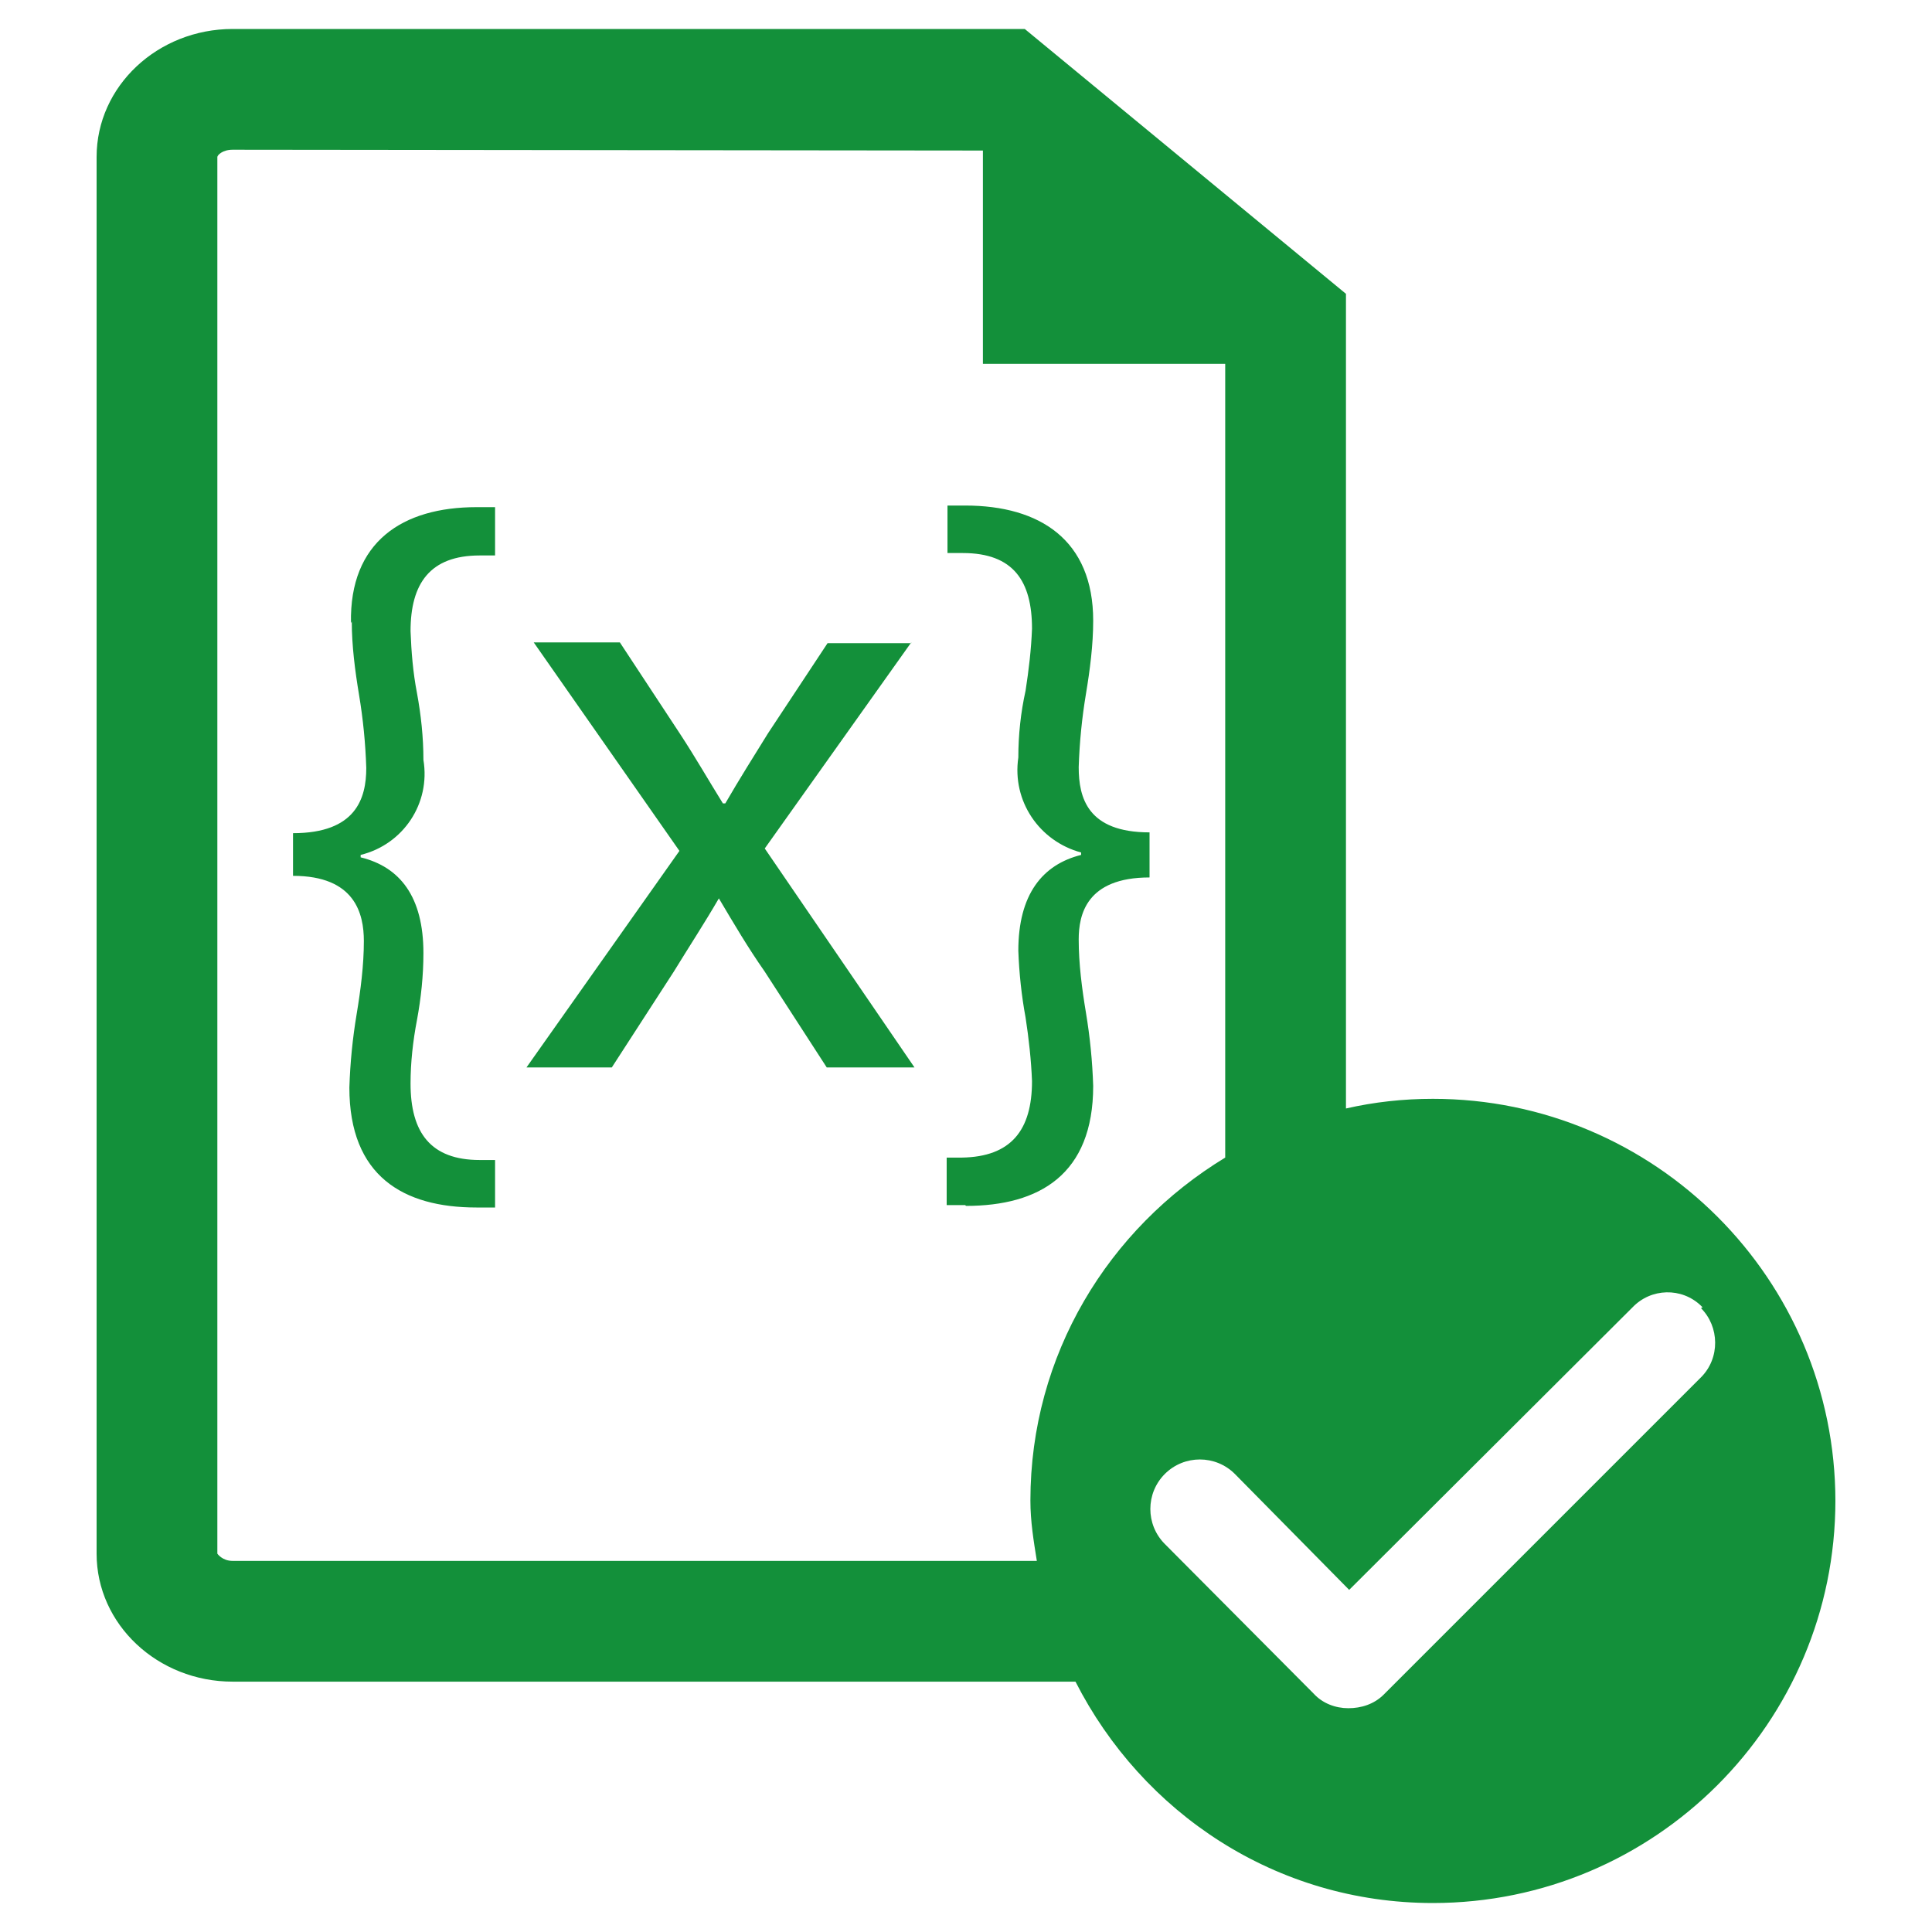<?xml version="1.0" encoding="UTF-8"?>
<svg id="Layer_1" data-name="Layer 1" xmlns="http://www.w3.org/2000/svg" viewBox="0 0 24 24">
  <defs>
    <style>
      .cls-1 {
        fill: #13903a;
      }
    </style>
  </defs>
  <path class="cls-1" d="M11.99,14.97h-.23v-.59h.19c.61-.01.87-.34.87-.95-.01-.26-.04-.53-.08-.79-.05-.27-.08-.55-.09-.83,0-.7.3-1.07.78-1.19v-.03c-.52-.14-.86-.64-.78-1.18,0-.28.03-.56.09-.83.04-.26.07-.51.08-.77,0-.59-.23-.94-.86-.94h-.19v-.59h.22c.93,0,1.59.43,1.59,1.43,0,.3-.04.61-.09.91-.05.3-.08.6-.09.91,0,.38.11.81.88.81v.56c-.79,0-.88.47-.88.77,0,.3.04.61.09.91.05.3.08.6.09.91,0,1.1-.67,1.49-1.58,1.49ZM4.37,7.72c0,.3.04.61.09.91.05.3.08.6.09.91,0,.38-.13.81-.91.81v.53c.77,0,.88.47.88.81,0,.3-.04.61-.09.91-.05.3-.08.6-.09.91,0,1.1.67,1.49,1.58,1.49h.23v-.59h-.19c-.61,0-.86-.34-.86-.95,0-.26.03-.53.08-.79.05-.27.08-.55.08-.83,0-.7-.29-1.07-.78-1.19v-.03c.53-.13.87-.64.78-1.18,0-.28-.03-.56-.08-.83-.05-.26-.07-.51-.08-.77,0-.59.24-.94.86-.94h.19v-.6h-.23c-.92,0-1.58.43-1.56,1.44ZM11.32,7.99h-1.04l-.74,1.12c-.18.29-.35.56-.53.87h-.03c-.18-.29-.34-.57-.53-.86l-.75-1.14h-1.07l1.81,2.59-1.9,2.69h1.06l.77-1.19c.19-.31.38-.6.56-.91.19.32.36.61.57.91l.77,1.19h1.09l-1.86-2.72,1.82-2.56ZM22.8,18.64c0,2.76-2.24,5-5,5-1.95,0-3.61-1.12-4.44-2.75H2.89c-.93,0-1.69-.71-1.69-1.59V1.95c0-.88.76-1.59,1.69-1.59h9.84l3.99,3.29v10.12c.35-.08.71-.12,1.08-.12,2.76,0,5,2.24,5,5ZM12.88,19.39c-.04-.25-.08-.49-.08-.75,0-1.81.97-3.38,2.42-4.26V4.52h-3.01V1.87h-.02s-9.3-.01-9.3-.01c-.13,0-.19.07-.19.09v17.35s.06.09.19.09h9.99ZM21.15,16.24s-.01-.01-.02-.02c-.24-.23-.62-.22-.85.02l-3.52,3.51-1.42-1.44c-.24-.24-.63-.24-.87,0s-.24.63,0,.87l1.85,1.86c.11.12.27.18.43.18.16,0,.32-.05.44-.17l3.94-3.94s0,0,0,0c.24-.24.23-.63,0-.86Z"/>
</svg>
